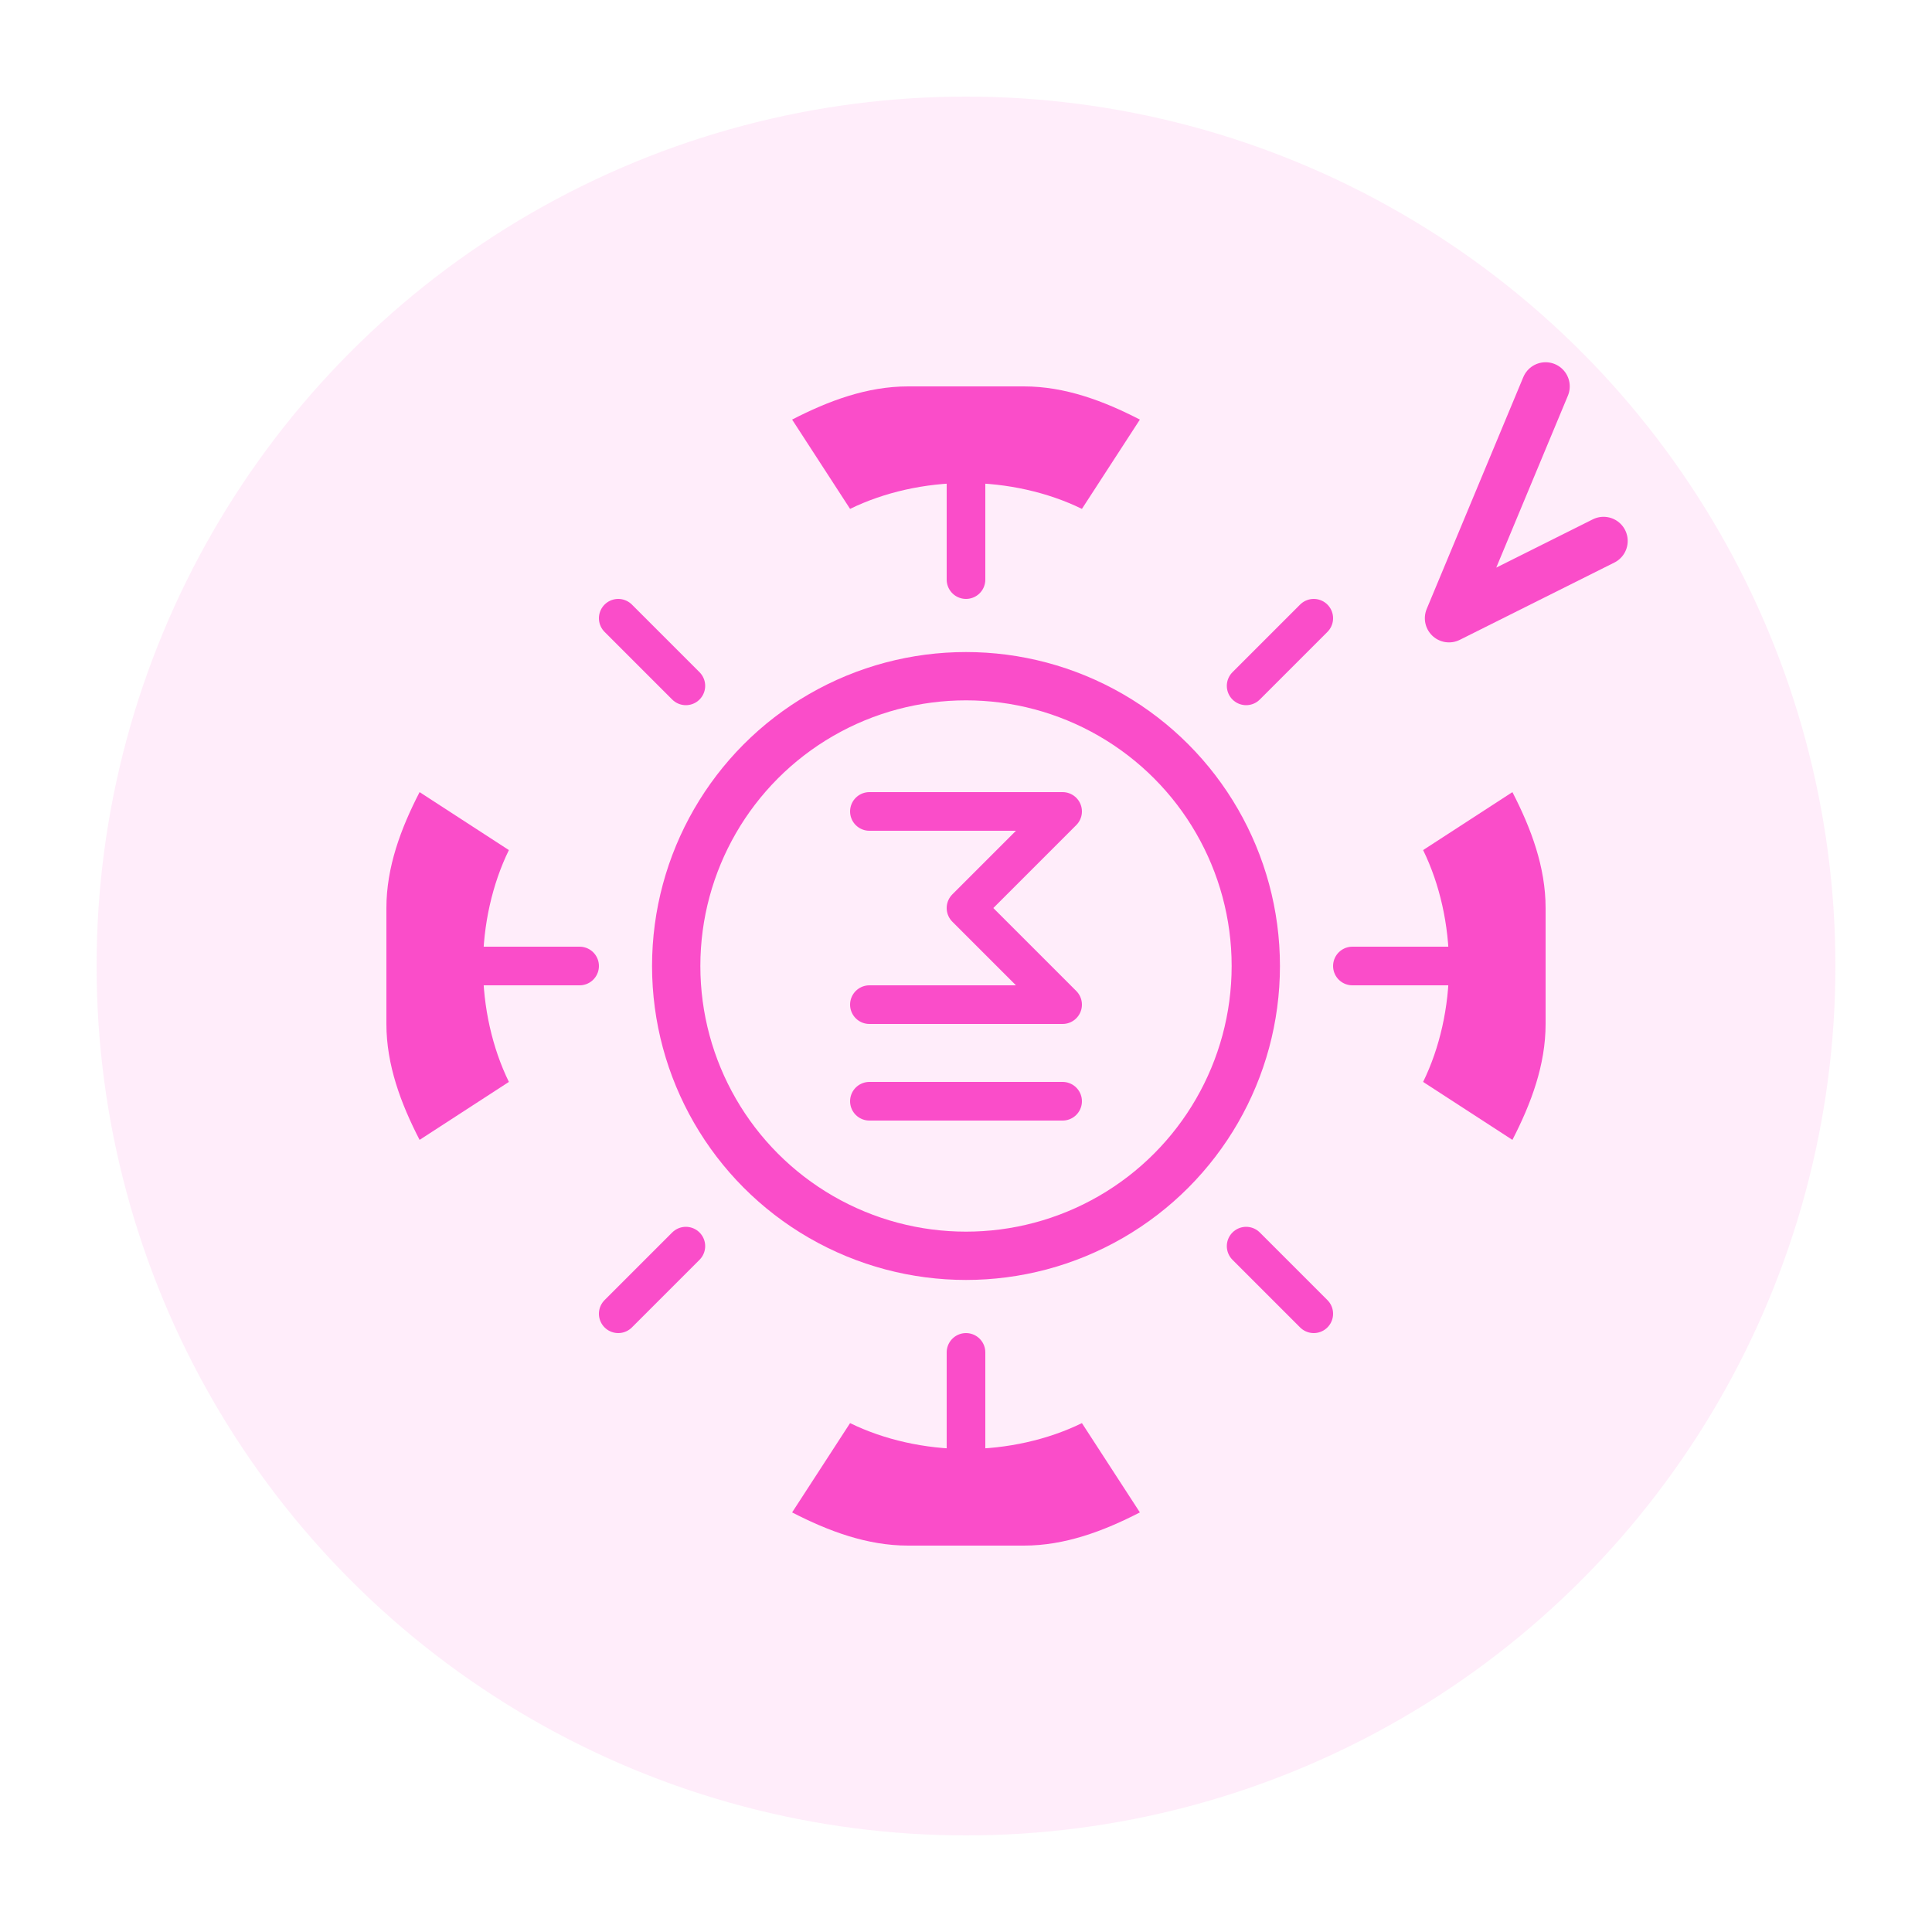 <svg width="100" height="100" viewBox="0 0 100 100" fill="none" xmlns="http://www.w3.org/2000/svg">
  <!-- Process Optimization Icon -->
  <circle cx="50" cy="50" r="45" fill="#FA4DC9" fill-opacity="0.1"/>
  
  <!-- Gear representing processes -->
  <path d="M50 30V25" stroke="#FA4DC9" stroke-width="2" stroke-linecap="round"/>
  <path d="M50 75V70" stroke="#FA4DC9" stroke-width="2" stroke-linecap="round"/>
  <path d="M70 50H75" stroke="#FA4DC9" stroke-width="2" stroke-linecap="round"/>
  <path d="M25 50H30" stroke="#FA4DC9" stroke-width="2" stroke-linecap="round"/>
  <path d="M64.5 35.5L68 32" stroke="#FA4DC9" stroke-width="2" stroke-linecap="round"/>
  <path d="M32 68L35.5 64.5" stroke="#FA4DC9" stroke-width="2" stroke-linecap="round"/>
  <path d="M64.5 64.5L68 68" stroke="#FA4DC9" stroke-width="2" stroke-linecap="round"/>
  <path d="M32 32L35.5 35.5" stroke="#FA4DC9" stroke-width="2" stroke-linecap="round"/>
  
  <path d="M44 26.34L41 21.718C42.876 20.75 44.876 20 47 20H53C55.124 20 57.124 20.75 59 21.718L56 26.34C54.247 25.481 52.124 25 50 25C47.876 25 45.753 25.481 44 26.34Z" fill="#FA4DC9"/>
  <path d="M26.34 44L21.718 41C20.75 42.876 20 44.876 20 47V53C20 55.124 20.75 57.124 21.718 59L26.34 56C25.481 54.247 25 52.124 25 50C25 47.876 25.481 45.753 26.34 44Z" fill="#FA4DC9"/>
  <path d="M44 73.66L41 78.282C42.876 79.249 44.876 80 47 80H53C55.124 80 57.124 79.249 59 78.282L56 73.66C54.247 74.519 52.124 75 50 75C47.876 75 45.753 74.519 44 73.66Z" fill="#FA4DC9"/>
  <path d="M73.66 44L78.282 41C79.249 42.876 80 44.876 80 47V53C80 55.124 79.249 57.124 78.282 59L73.66 56C74.519 54.247 75 52.124 75 50C75 47.876 74.519 45.753 73.66 44Z" fill="#FA4DC9"/>
  
  <circle cx="50" cy="50" r="15" stroke="#FA4DC9" stroke-width="2.5"/>
  
  <!-- Flowchart/process arrows inside the gear -->
  <path d="M45 42H55L50 47L55 52H45" stroke="#FA4DC9" stroke-width="2" stroke-linecap="round" stroke-linejoin="round"/>
  <path d="M45 57H55" stroke="#FA4DC9" stroke-width="2" stroke-linecap="round"/>
  
  <!-- Optimization arrow showing improvement -->
  <path d="M80 20L75 32M75 32L83 28" stroke="#FA4DC9" stroke-width="2.5" stroke-linecap="round" stroke-linejoin="round"/>
</svg>
